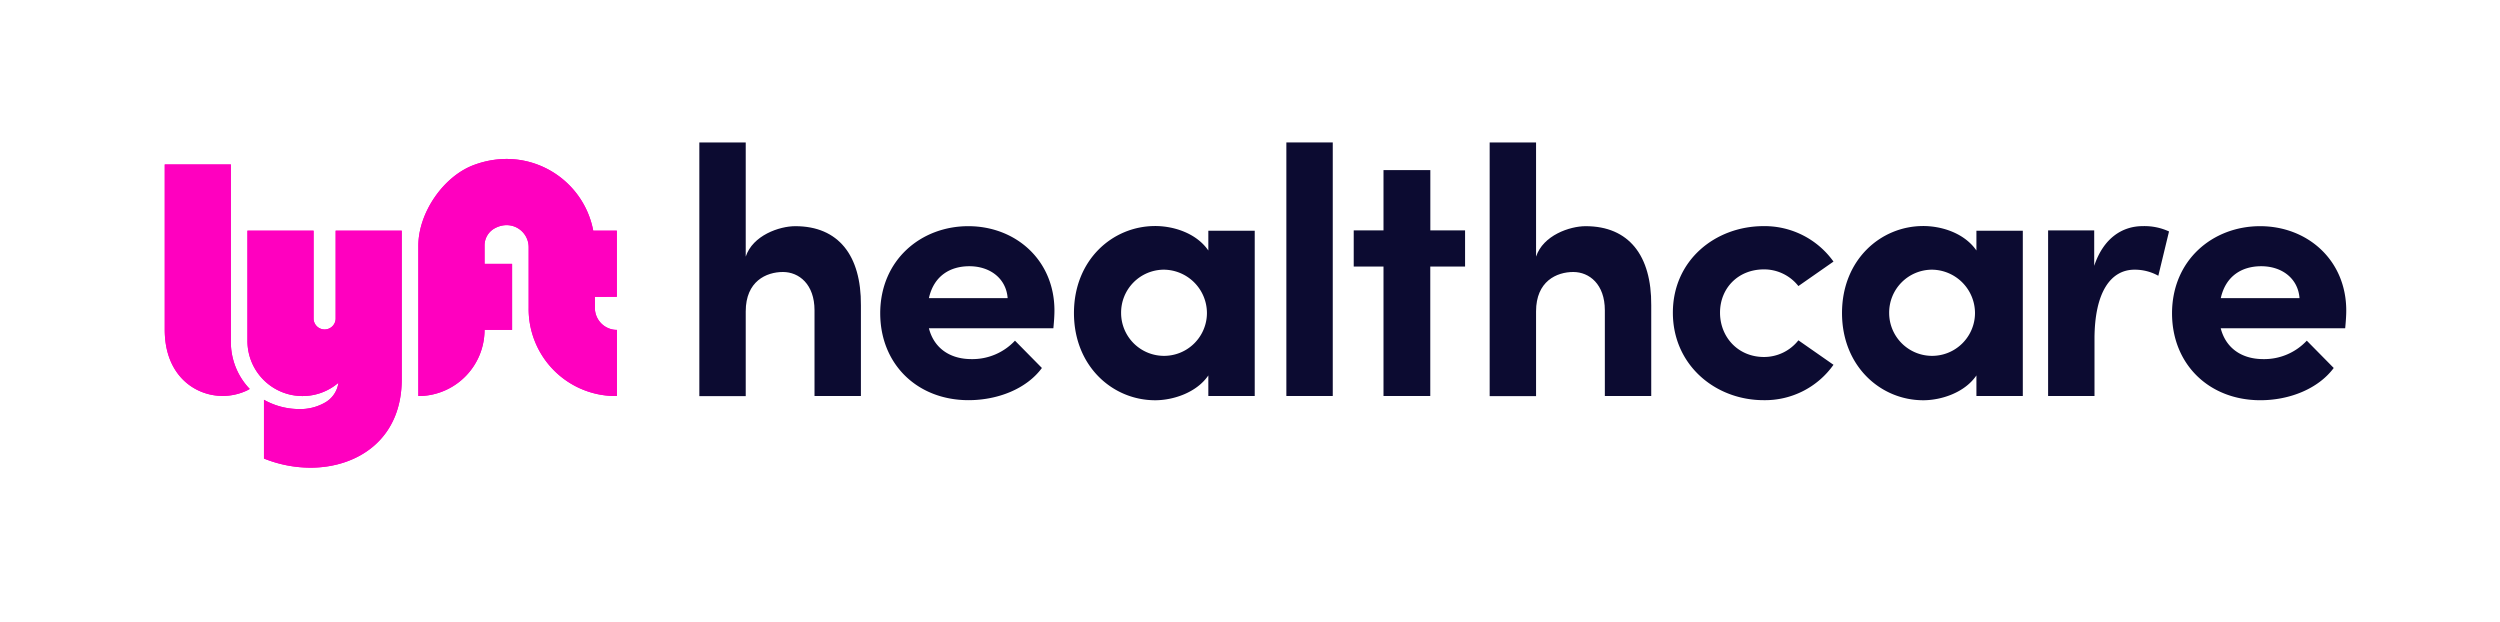 <svg id="healthcare" xmlns="http://www.w3.org/2000/svg" viewBox="0 0 862.14 214.39"><defs><style>.cls-1{fill:#ff00bf;}.cls-2{fill:#0c0b31;}</style></defs><path class="cls-1" d="M79.62,117.57V56.72H56.81v57c0,15.68,10.35,22.82,20,22.82h0a19.78,19.78,0,0,0,8.31-1.86c.38-.18,1-.55,1-.55s-.58-.61-.81-.88A23.37,23.37,0,0,1,79.62,117.57Z"/><path class="cls-1" d="M212.72,102.36V79.54h-8.14c-3.4-17.94-22.25-29.71-41.19-22.63-10.55,3.94-19.12,16.55-19.12,27.81v51.84h1a22.85,22.85,0,0,0,21.83-22.8h9.5V91h-9.5V84.68a6.73,6.73,0,0,1,3.42-5.9c5.84-3.25,11.79.92,11.79,6.46v20.92a30,30,0,0,0,29.44,30.41h1v-22.8h0a7.58,7.58,0,0,1-7.6-7.6v-3.8Z"/><path class="cls-1" d="M115.75,79.54V110a3.81,3.81,0,0,1-7.61,0V79.54H85.33v38A19,19,0,0,0,116.7,132a9.19,9.19,0,0,1-4.48,6.75,17.12,17.12,0,0,1-9.11,2.32,24.85,24.85,0,0,1-10.71-2.48s-.61-.29-1.37-.72v20.26a43.14,43.14,0,0,0,16,3.15c8.53,0,16.3-2.67,21.9-7.51,6.29-5.43,9.61-13.35,9.61-22.91V79.54Z"/><path class="cls-2" d="M296.89,105.25v31.31h-16V107c0-9-5.38-13.2-10.88-13.2-5.75,0-12.84,3.18-12.84,13.57v29.23h-16V49.12h16V88.5C259.59,81.16,268.76,78,274.26,78,289.18,78,297,88.13,296.89,105.25Z"/><path class="cls-2" d="M363.26,113.2H320.34c1.71,6.73,7.09,10.64,14.68,10.64a20.08,20.08,0,0,0,15-6.36l9.29,9.42C354,134.11,344.07,138,334,138c-17.61,0-30.45-12.35-30.45-30C303.59,89.6,317.65,78,333.92,78s29.71,11.62,29.71,29.11C363.63,108.68,363.51,110.63,363.26,113.2Zm-15.77-10.39c-.49-6.73-6-11-13.21-11-6.6,0-12.23,3.3-13.94,11Z"/><path class="cls-2" d="M416.7,79.57h16v57h-16v-7.1c-4,5.87-12,8.56-18.34,8.56-14.67,0-28-11.73-28-30.08s13.33-30,28-30c6.6,0,14.31,2.57,18.34,8.44Zm-.48,28.37A15,15,0,0,0,401.42,93a14.8,14.8,0,0,0-14.8,14.92,14.8,14.8,0,1,0,29.6,0Z"/><path class="cls-2" d="M443.61,136.56V49.12h16v87.44Z"/><path class="cls-2" d="M505.24,79.45V91.92h-12v44.64H477.11V91.92H466.84V79.45h10.27V58.66h16.15V79.45Z"/><path class="cls-2" d="M569.44,105.25v31.31h-16V107c0-9-5.38-13.2-10.88-13.2-5.75,0-12.84,3.18-12.84,13.57v29.23h-16V49.12h16V88.5C532.14,81.16,541.31,78,546.82,78,561.73,78,569.56,88.13,569.44,105.25Z"/><path class="cls-2" d="M576.9,107.82c0-18.1,14.67-29.84,31.3-29.84a29.22,29.22,0,0,1,24.09,12.23l-12.1,8.44a15.07,15.07,0,0,0-11.86-5.75c-9.05,0-15.17,6.6-15.17,14.92s6.12,15.29,15.17,15.29a15.1,15.1,0,0,0,11.86-5.75l12.1,8.44A28.93,28.93,0,0,1,608.2,138C591.57,138,576.9,125.92,576.9,107.82Z"/><path class="cls-2" d="M681.58,79.57h16v57h-16v-7.1c-4,5.87-12,8.56-18.35,8.56-14.67,0-28-11.73-28-30.08s13.33-30,28-30c6.61,0,14.31,2.57,18.35,8.44Zm-.49,28.37A15,15,0,0,0,666.29,93a14.8,14.8,0,0,0-14.8,14.92,14.8,14.8,0,1,0,29.6,0Z"/><path class="cls-2" d="M748,79.82,744.31,95.1A16.67,16.67,0,0,0,736.12,93c-8.2,0-13.82,7.71-13.82,24v19.57h-16V79.45h15.9V91.68c3.18-9.54,9.66-13.7,16.75-13.7A20.27,20.27,0,0,1,748,79.82Z"/><path class="cls-2" d="M808.75,113.2H765.83c1.71,6.73,7.1,10.64,14.68,10.64a20.08,20.08,0,0,0,15-6.36l9.29,9.42c-5.38,7.21-15.28,11.12-25.31,11.12-17.61,0-30.45-12.35-30.45-30C749.08,89.6,763.14,78,779.41,78s29.71,11.62,29.71,29.11C809.12,108.68,809,110.63,808.75,113.2ZM793,102.81c-.49-6.73-6-11-13.21-11-6.6,0-12.23,3.3-13.94,11Z"/><path class="cls-1" d="M79.62,117.57V56.72H56.81v57c0,15.68,10.35,22.82,20,22.82h0a19.78,19.78,0,0,0,8.31-1.86c.38-.18,1-.55,1-.55s-.58-.61-.81-.88A23.37,23.37,0,0,1,79.62,117.57Z"/><path class="cls-1" d="M212.72,102.36V79.54h-8.14c-3.4-17.94-22.25-29.71-41.19-22.63-10.55,3.94-19.12,16.55-19.12,27.81v51.84h1a22.85,22.85,0,0,0,21.83-22.8h9.5V91h-9.5V84.68a6.73,6.73,0,0,1,3.42-5.9c5.84-3.25,11.79.92,11.79,6.46v20.92a30,30,0,0,0,29.44,30.41h1v-22.8h0a7.58,7.58,0,0,1-7.6-7.6v-3.8Z"/><path class="cls-1" d="M115.75,79.54V110a3.81,3.81,0,0,1-7.61,0V79.54H85.33v38A19,19,0,0,0,116.7,132a9.19,9.19,0,0,1-4.48,6.75,17.12,17.12,0,0,1-9.11,2.32,24.85,24.85,0,0,1-10.71-2.48s-.61-.29-1.37-.72v20.26a43.14,43.14,0,0,0,16,3.15c8.53,0,16.3-2.67,21.9-7.51,6.29-5.43,9.61-13.35,9.61-22.91V79.54Z"/></svg>